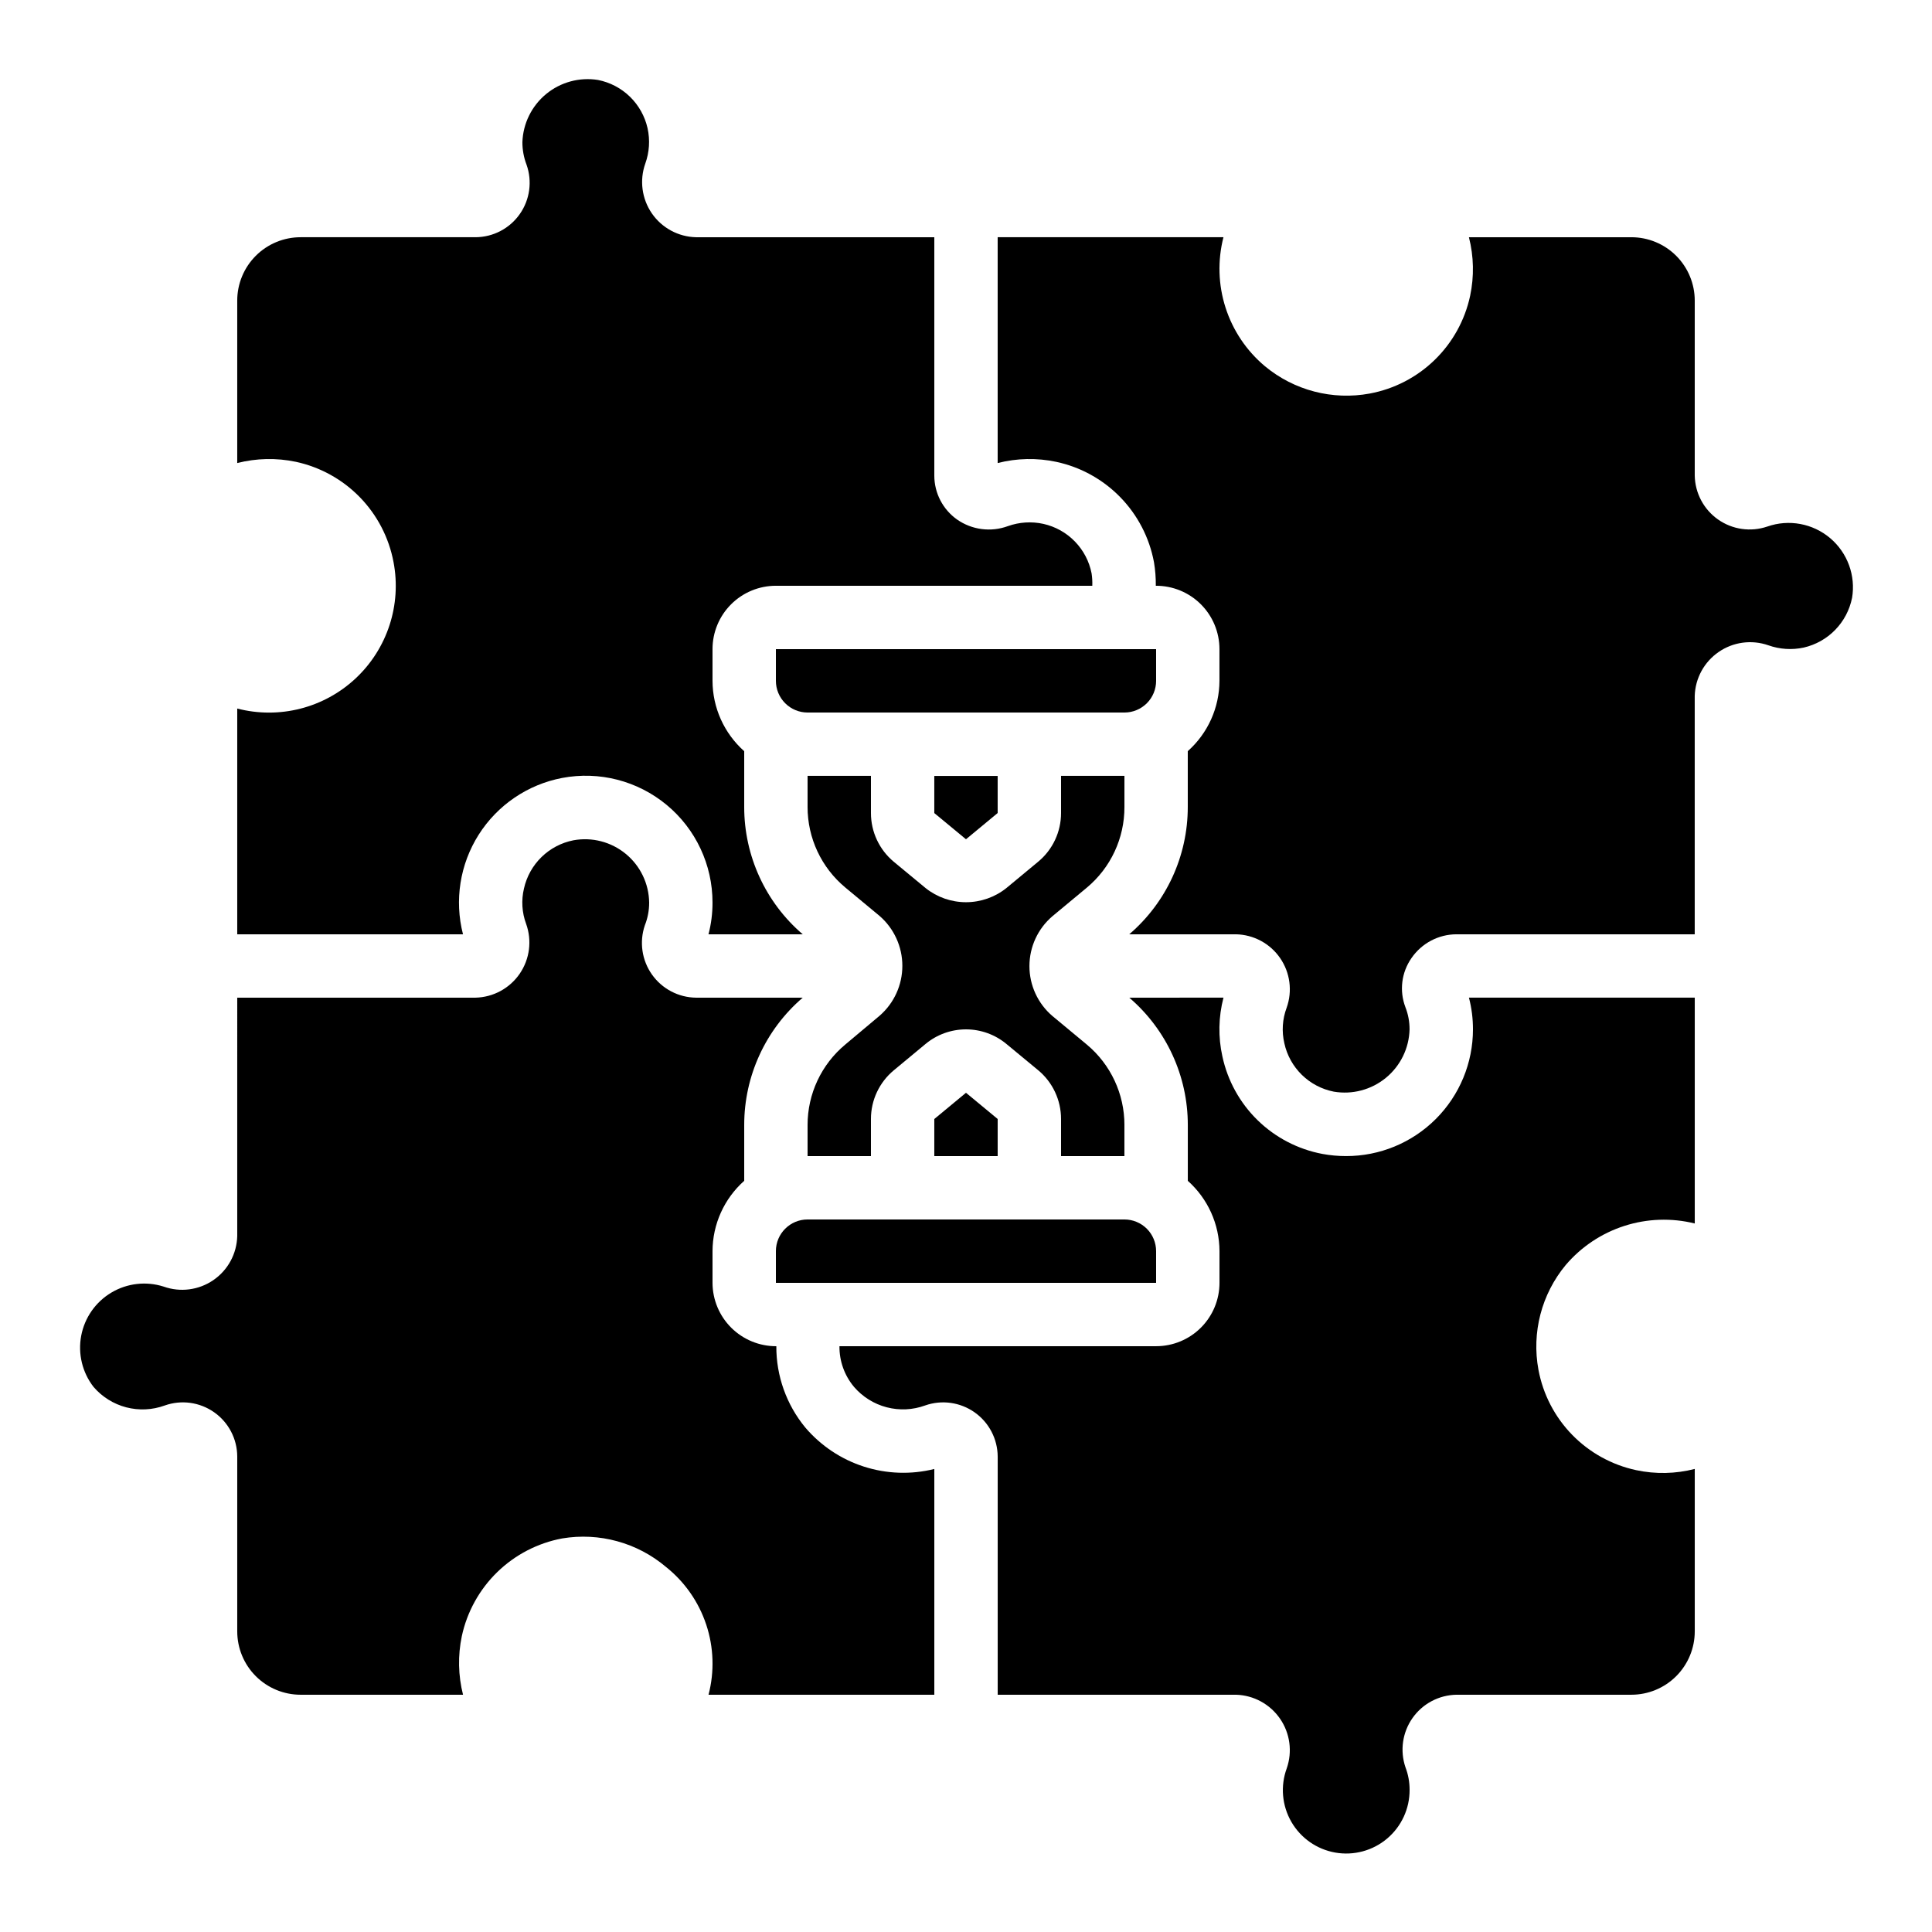 <?xml version="1.0" encoding="UTF-8"?>
<!-- Uploaded to: ICON Repo, www.iconrepo.com, Generator: ICON Repo Mixer Tools -->
<svg fill="#000000" width="800px" height="800px" version="1.1" viewBox="144 144 512 512" xmlns="http://www.w3.org/2000/svg">
 <g>
  <path d="m206.87 331.77v59.828h59.828c-2.316-8.996-0.812-18.551 4.16-26.398 4.977-7.848 12.973-13.285 22.098-15.031 9.836-1.871 19.996 0.742 27.707 7.133 7.715 6.387 12.172 15.887 12.16 25.898 0.008 2.836-0.352 5.656-1.066 8.398h24.973c-9.848-8.441-15.516-20.766-15.508-33.738v-14.785c-5.324-4.742-8.379-11.523-8.398-18.652v-8.395c0-4.453 1.77-8.727 4.918-11.875 3.148-3.148 7.422-4.918 11.875-4.918h83.852c0.039-1.094-0.023-2.188-0.184-3.269-0.621-3.195-2.164-6.137-4.434-8.469-2.269-2.336-5.172-3.953-8.348-4.664-3.129-0.688-6.387-0.48-9.406 0.598-4.492 1.645-9.504 1-13.434-1.73-3.793-2.668-6.055-7.016-6.062-11.652v-63.18h-63.16c-4.688-0.113-9.035-2.465-11.695-6.324-2.656-3.863-3.305-8.762-1.742-13.18 1.086-3.012 1.297-6.266 0.605-9.391-0.715-3.176-2.34-6.074-4.672-8.348-2.336-2.269-5.281-3.812-8.477-4.438-4.898-0.781-9.898 0.578-13.727 3.731-3.828 3.156-6.121 7.801-6.293 12.758-0.004 2.035 0.367 4.055 1.094 5.953 1.562 4.402 0.895 9.289-1.793 13.109-2.684 3.824-7.055 6.106-11.727 6.129h-46.352c-4.453 0-8.723 1.77-11.875 4.918-3.148 3.152-4.918 7.422-4.918 11.875v43.051c5.086-1.293 10.398-1.406 15.535-0.328 6.453 1.391 12.355 4.656 16.961 9.387 4.606 4.731 7.711 10.719 8.926 17.207 2.152 11.309-1.637 22.93-10.035 30.797-8.402 7.867-20.246 10.883-31.387 7.996z"/>
  <path d="m206.87 471.57c-0.113 4.684-2.469 9.027-6.332 11.676-3.863 2.652-8.762 3.289-13.172 1.715-4.633-1.477-9.68-0.898-13.855 1.59-4.18 2.488-7.086 6.652-7.992 11.43-0.902 4.777 0.285 9.715 3.266 13.559 2.269 2.644 5.289 4.531 8.66 5.414 3.375 0.879 6.934 0.711 10.207-0.484 4.402-1.562 9.285-0.891 13.102 1.797 3.82 2.688 6.102 7.059 6.117 11.73v46.332c0 4.453 1.77 8.727 4.918 11.875 3.152 3.148 7.422 4.918 11.875 4.918h43.043c-1.289-5.086-1.398-10.398-0.32-15.535 1.391-6.453 4.656-12.355 9.387-16.961 4.731-4.606 10.719-7.711 17.207-8.926 9.836-1.648 19.902 1.117 27.516 7.559 4.953 3.949 8.652 9.25 10.652 15.262 2.004 6.012 2.215 12.473 0.617 18.602h59.836v-59.828c-6.156 1.531-12.621 1.312-18.66-0.629-6.039-1.941-11.418-5.531-15.531-10.359-5-6.066-7.715-13.688-7.676-21.547-4.469 0.02-8.766-1.742-11.938-4.891-3.172-3.152-4.961-7.434-4.973-11.906v-8.395c0.023-7.125 3.074-13.902 8.398-18.641v-14.777c-0.012-12.98 5.656-25.312 15.508-33.758h-28.273c-4.648-0.051-8.988-2.328-11.676-6.121-2.688-3.793-3.391-8.648-1.895-13.047 0.762-1.918 1.152-3.961 1.145-6.023-0.062-5.008-2.328-9.734-6.199-12.918-3.867-3.184-8.941-4.5-13.871-3.598-3.188 0.629-6.129 2.172-8.457 4.441-2.324 2.269-3.941 5.168-4.648 8.34-0.742 3.109-0.543 6.367 0.57 9.363 1.59 4.422 0.961 9.336-1.699 13.215-2.656 3.875-7.012 6.238-11.711 6.348h-63.145z"/>
  <path d="m634.81 302.5c1.016-5.953-1.195-12-5.809-15.898-4.617-3.894-10.945-5.059-16.645-3.062-4.402 1.496-9.25 0.805-13.055-1.871-3.801-2.672-6.098-7-6.176-11.648v-46.359c0-4.453-1.77-8.723-4.918-11.875-3.148-3.148-7.422-4.918-11.875-4.918h-43.051c1.301 5.086 1.406 10.402 0.32 15.535-1.387 6.457-4.648 12.359-9.379 16.965-4.731 4.606-10.715 7.711-17.207 8.922-9.875 1.832-20.055-0.816-27.785-7.231-4.875-4.078-8.492-9.457-10.438-15.508-1.949-6.047-2.141-12.527-0.562-18.684h-59.836v59.844c5.086-1.297 10.402-1.406 15.535-0.316 6.457 1.383 12.355 4.644 16.965 9.375 4.606 4.731 7.711 10.719 8.922 17.207 0.348 2.066 0.508 4.16 0.488 6.258 4.465-0.023 8.758 1.738 11.922 4.891 3.168 3.152 4.945 7.434 4.945 11.902v8.398-0.004c-0.02 7.125-3.074 13.906-8.395 18.641v14.789c0.008 12.973-5.66 25.301-15.512 33.746h28.273c4.688 0.094 9.047 2.438 11.707 6.297 2.664 3.863 3.309 8.77 1.727 13.184-1.125 3.008-1.332 6.277-0.602 9.406 0.695 3.176 2.309 6.082 4.633 8.359 2.324 2.273 5.266 3.824 8.457 4.453 4.918 0.844 9.965-0.492 13.82-3.66 3.859-3.168 6.148-7.859 6.273-12.848 0.004-2.012-0.367-4.004-1.102-5.879-1.645-4.328-1.047-9.188 1.598-12.988 2.695-3.941 7.156-6.309 11.93-6.324h63.145v-63.152c0.133-4.68 2.492-9.016 6.348-11.668 3.856-2.656 8.746-3.312 13.168-1.766 3.008 1.066 6.258 1.277 9.379 0.602 3.164-0.727 6.055-2.352 8.32-4.676 2.269-2.324 3.82-5.254 4.469-8.438z"/>
  <path d="m368 420.82c-6.336 5.273-9.996 13.09-9.984 21.336v8.219h16.793v-9.832c-0.004-4.996 2.223-9.73 6.07-12.914l8.398-6.969c3.012-2.5 6.805-3.867 10.719-3.867 3.914 0 7.703 1.367 10.715 3.867l8.398 6.945v-0.004c3.852 3.195 6.082 7.938 6.078 12.941v9.832h16.793v-8.23l0.004 0.004c0.008-8.246-3.648-16.066-9.984-21.34l-9.102-7.559v0.004c-3.867-3.305-6.09-8.137-6.09-13.223 0-5.082 2.223-9.914 6.09-13.219l9.102-7.559c6.352-5.285 10.012-13.133 9.984-21.395v-8.246h-16.797v9.84c0.008 5-2.223 9.742-6.078 12.926l-8.398 6.961c-3.039 2.434-6.82 3.758-10.715 3.758-3.898 0-7.68-1.324-10.719-3.758l-8.398-6.945c-3.848-3.191-6.074-7.934-6.07-12.93v-9.852h-16.793v8.238c-0.012 8.242 3.648 16.062 9.984 21.336l9.109 7.559c3.828 3.324 6.023 8.145 6.023 13.215 0 5.07-2.195 9.891-6.023 13.215z"/>
  <path d="m408.39 359.46v-9.832h-16.793v9.844l8.398 6.941z"/>
  <path d="m349.62 475.57v8.398l100.76-0.004v-8.395c0-2.227-0.883-4.363-2.457-5.938-1.578-1.574-3.711-2.461-5.938-2.461h-83.969c-4.641 0-8.398 3.762-8.398 8.398z"/>
  <path d="m391.6 440.55v9.832h16.793v-9.84l-8.395-6.945z"/>
  <path d="m443.27 408.39c9.855 8.449 15.523 20.785 15.512 33.766v14.777c5.316 4.734 8.371 11.512 8.395 18.633v8.398-0.004c0 4.457-1.77 8.727-4.918 11.875-3.148 3.152-7.422 4.922-11.875 4.922h-83.918c-0.043 3.93 1.32 7.746 3.84 10.762 2.266 2.648 5.289 4.539 8.664 5.422 3.375 0.883 6.934 0.715 10.211-0.484 4.402-1.543 9.277-0.863 13.094 1.824 3.812 2.684 6.094 7.047 6.125 11.715v63.125h63.16c4.68 0.137 9.012 2.496 11.664 6.352 2.656 3.856 3.312 8.742 1.773 13.164-1.711 4.672-1.262 9.863 1.227 14.172 2.484 4.309 6.758 7.293 11.656 8.145 4.902 0.855 9.934-0.508 13.73-3.719 3.801-3.215 5.977-7.945 5.949-12.922 0.004-2.039-0.367-4.059-1.094-5.961-1.5-4.402-0.805-9.258 1.871-13.059 2.672-3.805 7.008-6.098 11.656-6.172h46.344c4.453 0 8.727-1.77 11.875-4.918 3.148-3.148 4.918-7.422 4.918-11.875v-43.043c-5.082 1.309-10.402 1.418-15.535 0.32-6.453-1.383-12.355-4.648-16.965-9.375-4.606-4.731-7.711-10.719-8.922-17.211-1.836-9.875 0.812-20.055 7.231-27.785 4.113-4.828 9.492-8.414 15.531-10.355 6.043-1.945 12.504-2.168 18.66-0.645v-59.844h-59.844c0.715 2.742 1.07 5.566 1.066 8.398 0 8.914-3.547 17.465-9.855 23.766-6.309 6.301-14.867 9.836-23.781 9.82-2.098 0-4.188-0.188-6.25-0.57-6.477-1.219-12.449-4.32-17.168-8.918-4.719-4.602-7.973-10.492-9.355-16.938-1.141-5.133-1.039-10.469 0.293-15.559z"/>
  <path d="m450.38 324.43v-8.395h-100.76v8.398-0.004c0 2.227 0.887 4.363 2.461 5.938s3.711 2.461 5.938 2.461h83.969c2.227 0 4.359-0.887 5.938-2.461 1.574-1.574 2.457-3.711 2.457-5.938z"/>
 </g>
</svg>